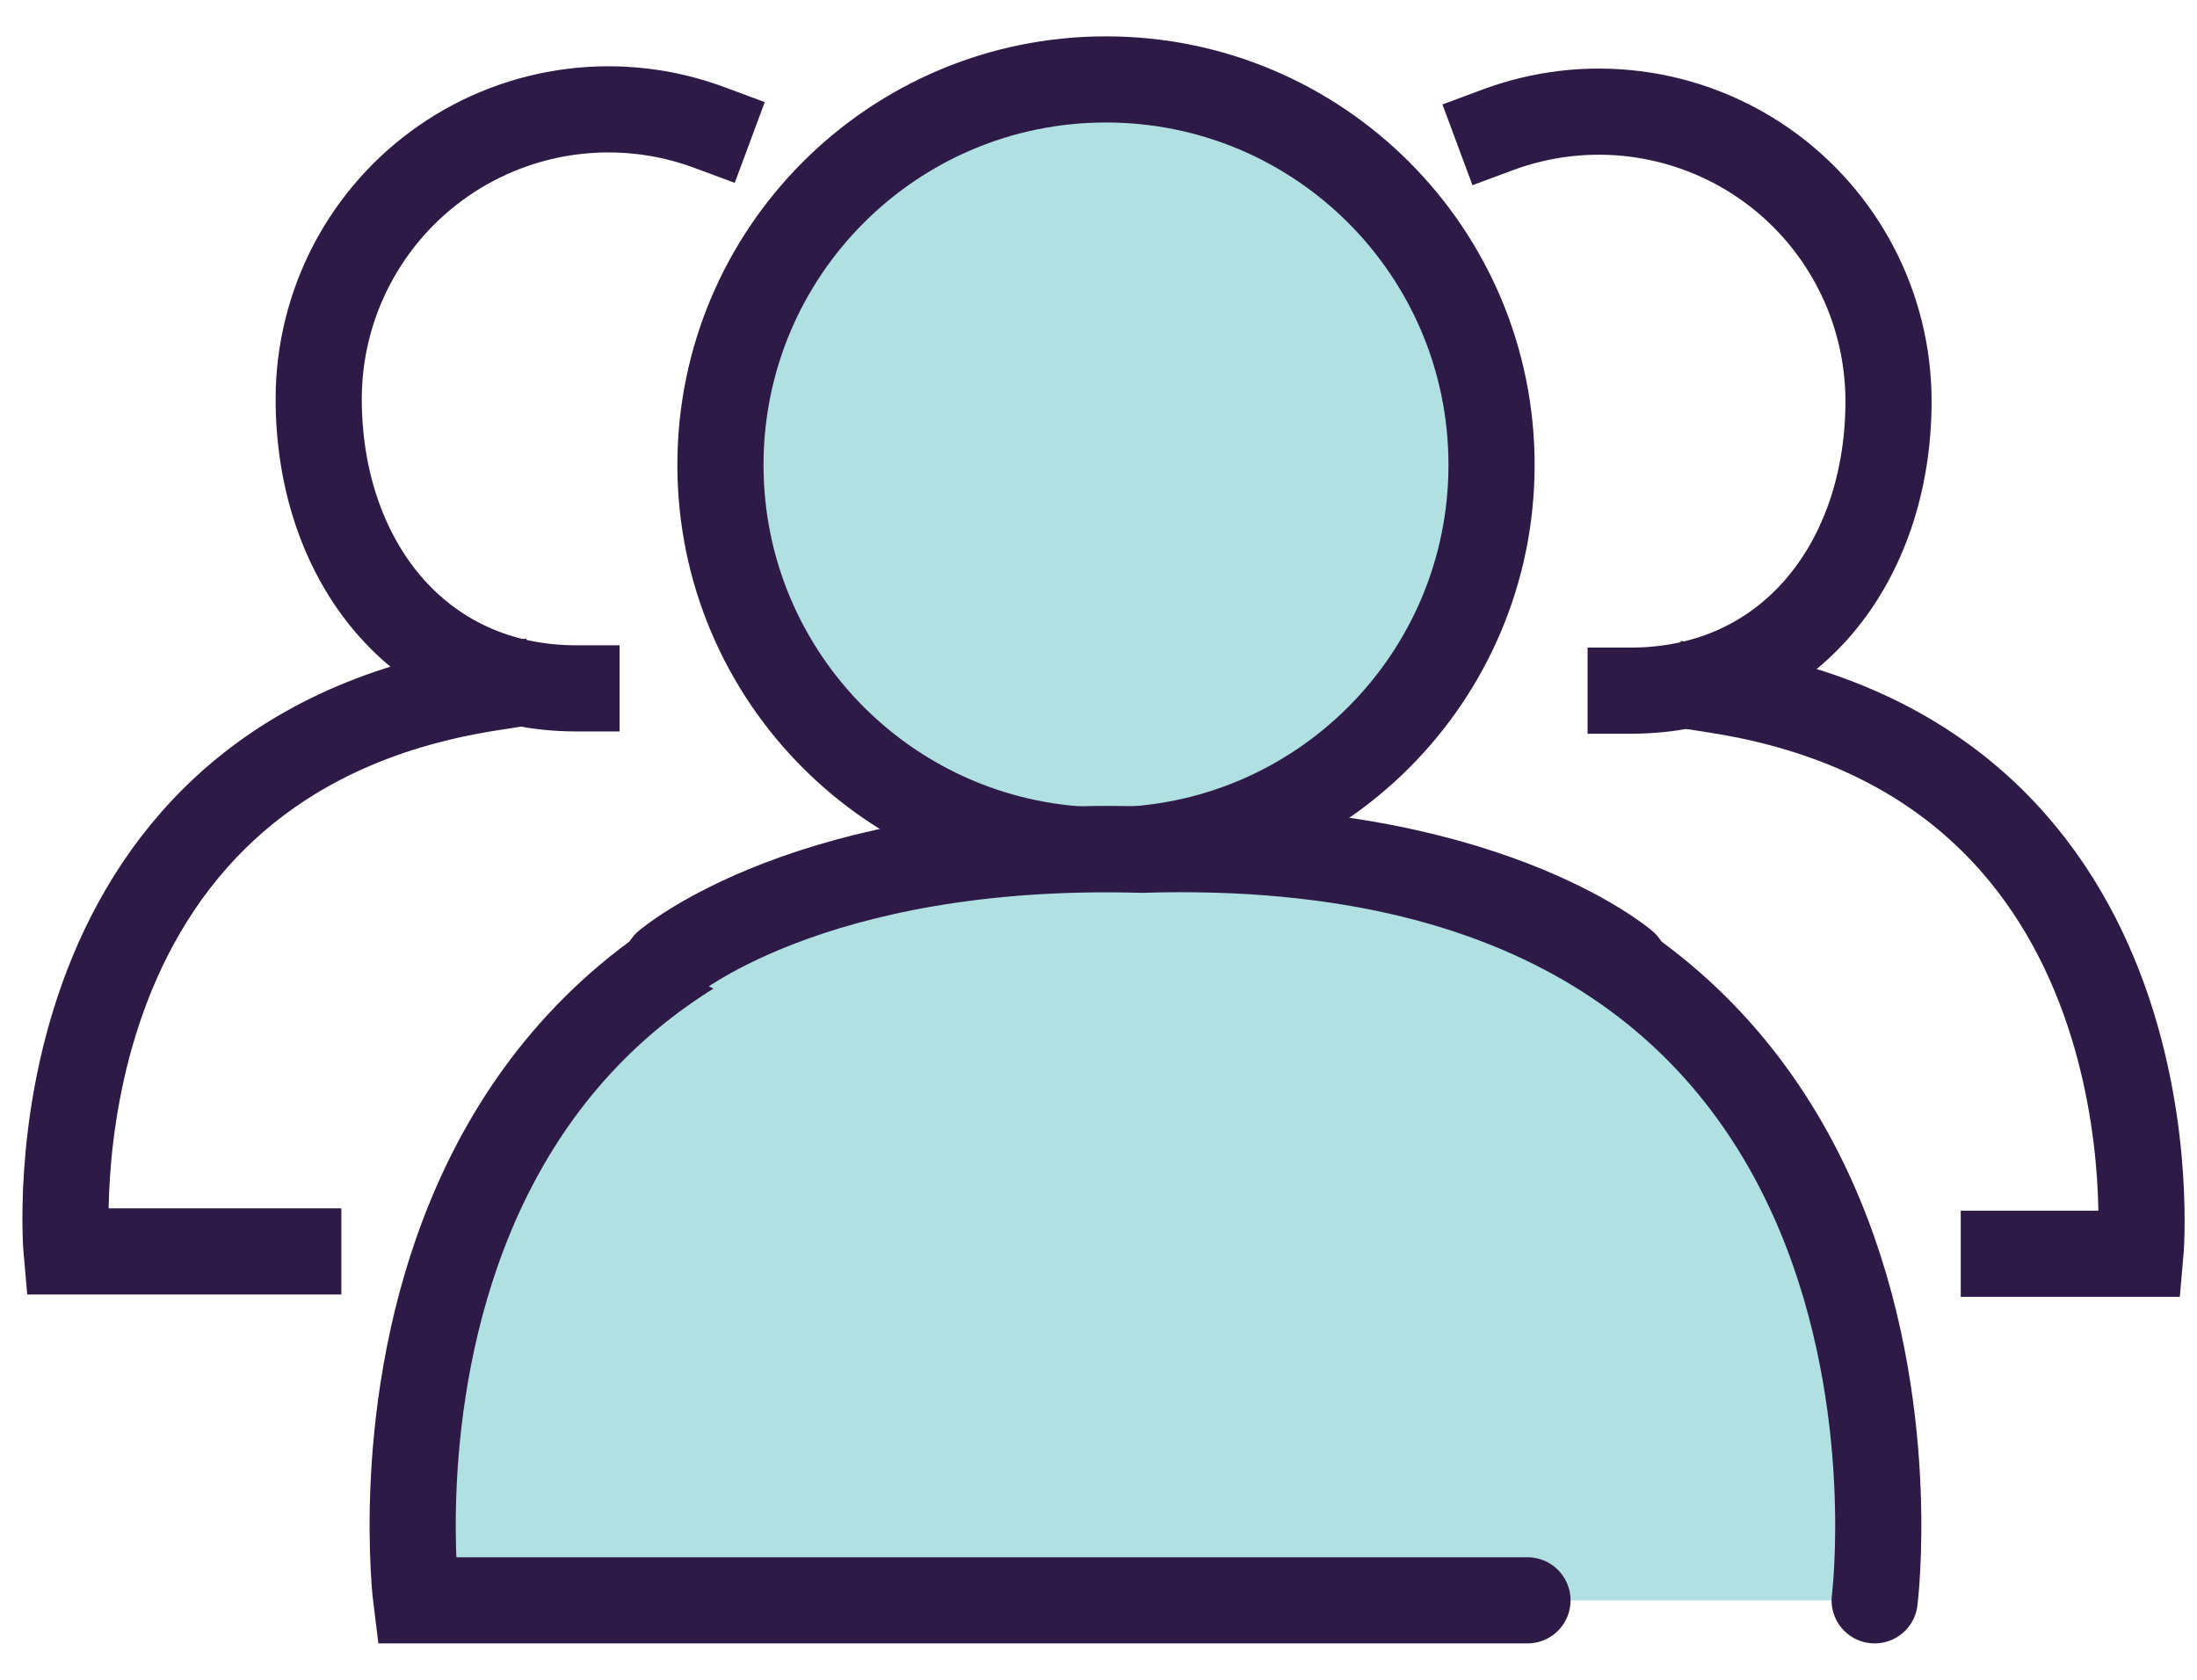 <svg xmlns="http://www.w3.org/2000/svg" width="51" height="39" viewBox="0 0 51 39" fill="none"><path d="M35.33 37.156H43.267L39.658 30.801H31.433L35.33 37.156Z" fill="#B0E0E2"></path><path d="M13.382 15.982C9.671 15.982 7.398 12.972 7.398 9.26C7.399 8.176 7.662 7.107 8.165 6.146C8.668 5.185 9.396 4.36 10.287 3.741C11.178 3.122 12.205 2.728 13.281 2.592C14.357 2.456 15.45 2.582 16.467 2.96" stroke="#2E1A47" stroke-width="2" stroke-linecap="square"></path><path d="M11.382 15.969C0.523 17.669 1.546 29.054 1.546 29.054H6.924" stroke="#2E1A47" stroke-width="2" stroke-linecap="square"></path><path d="M25.674 19.744C30.617 19.744 34.624 15.737 34.624 10.794C34.624 5.851 30.617 1.844 25.674 1.844C20.731 1.844 16.724 5.851 16.724 10.794C16.724 15.737 20.731 19.744 25.674 19.744Z" fill="#B0E0E2" stroke="#2E1A47" stroke-width="2" stroke-linecap="round"></path><path d="M37.853 16.035C41.565 16.035 43.839 13.026 43.839 9.314C43.839 8.229 43.576 7.161 43.073 6.199C42.57 5.238 41.843 4.413 40.952 3.794C40.06 3.175 39.033 2.781 37.957 2.645C36.88 2.509 35.787 2.636 34.77 3.014" stroke="#2E1A47" stroke-width="2" stroke-linecap="square"></path><path d="M39.851 16.023C50.71 17.723 49.687 29.109 49.687 29.109H46.516" stroke="#2E1A47" stroke-width="2" stroke-linecap="square"></path><path d="M37.712 22.379C37.712 22.379 34.393 19.514 26.686 19.729C7.371 19.136 9.664 37.155 9.664 37.155H35.458" fill="#B0E0E2"></path><path d="M37.712 22.379C37.712 22.379 34.393 19.514 26.686 19.729C7.371 19.136 9.664 37.155 9.664 37.155H35.458" stroke="#2E1A47" stroke-width="2" stroke-linecap="round"></path><path d="M15.469 22.379C15.469 22.379 18.788 19.514 26.495 19.729C45.808 19.136 43.517 37.155 43.517 37.155" fill="#B0E0E2"></path><path d="M15.469 22.379C15.469 22.379 18.788 19.514 26.495 19.729C45.808 19.136 43.517 37.155 43.517 37.155" stroke="#2E1A47" stroke-width="2" stroke-linecap="round"></path></svg>